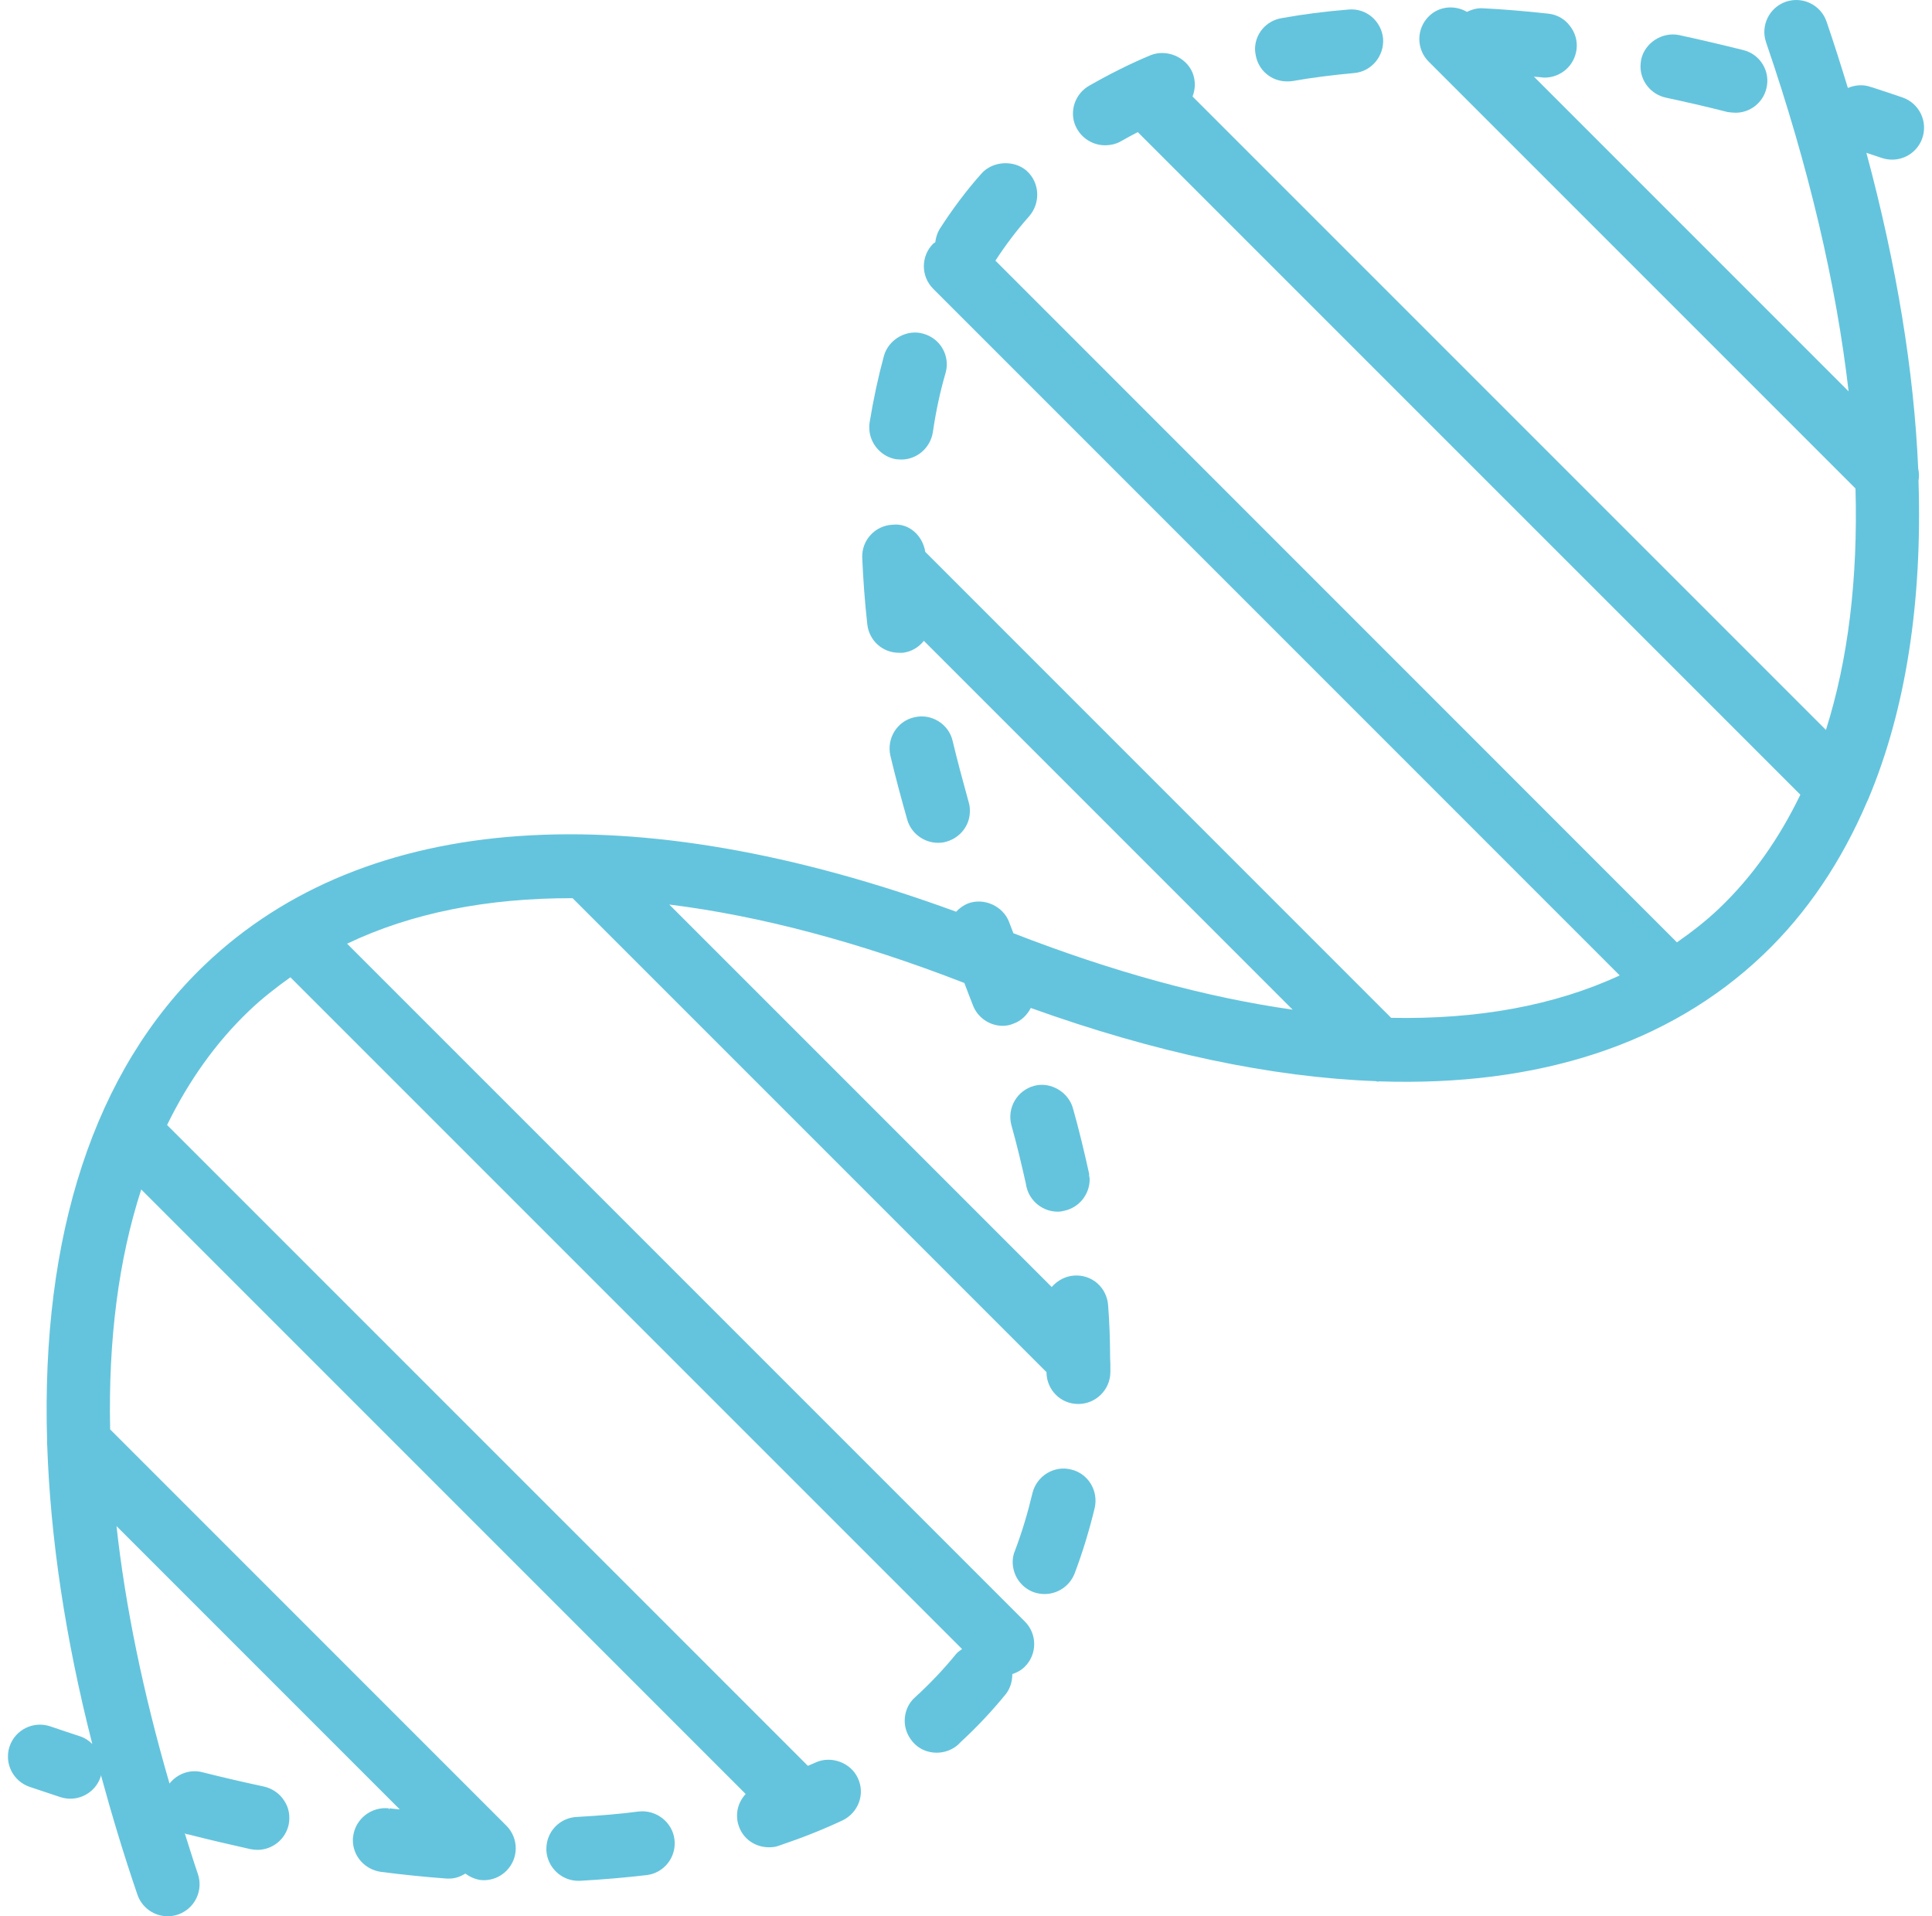 <svg xmlns="http://www.w3.org/2000/svg" width="121" height="120" viewBox="0 0 121 120" fill="none"><g clip-path="url(#clip0_134_691)"><path d="M56.121 28.758C56.221 28.758 56.323 28.778 56.441 28.778C57.421 28.778 58.261 28.06 58.422 27.078L58.441 26.956C58.621 25.738 58.882 24.515 59.221 23.355C59.522 22.296 58.904 21.195 57.824 20.897C56.801 20.597 55.663 21.237 55.363 22.276C55.003 23.596 54.703 24.995 54.463 26.456C54.443 26.558 54.443 26.676 54.443 26.776C54.441 27.738 55.161 28.598 56.121 28.758Z" fill="#64C4DD"></path><path d="M80.602 5.097C80.702 5.097 80.822 5.097 80.942 5.077C82.182 4.857 83.484 4.697 84.782 4.577C85.882 4.497 86.702 3.517 86.622 2.417C86.522 1.337 85.582 0.497 84.462 0.597C82.984 0.717 81.584 0.897 80.262 1.137C79.302 1.297 78.602 2.117 78.602 3.079C78.602 3.199 78.622 3.319 78.642 3.439C78.802 4.397 79.622 5.097 80.602 5.097Z" fill="#64C4DD"></path><path d="M104.343 6.117C105.543 6.377 106.801 6.659 108.203 7.017C108.363 7.037 108.523 7.059 108.703 7.059C109.603 7.059 110.405 6.437 110.623 5.559C110.905 4.479 110.245 3.399 109.183 3.137C107.823 2.797 106.463 2.479 105.163 2.197C104.083 1.979 103.003 2.697 102.783 3.739C102.763 3.877 102.743 4.019 102.743 4.159C102.745 5.097 103.405 5.917 104.343 6.117Z" fill="#64C4DD"></path><path d="M40.001 113.44C38.799 113.6 37.541 113.7 36.139 113.78C35.061 113.822 34.219 114.7 34.219 115.78C34.219 115.8 34.219 115.84 34.219 115.88C34.279 116.94 35.161 117.78 36.219 117.78C36.261 117.78 36.299 117.78 36.321 117.78C37.741 117.7 39.139 117.58 40.521 117.42C41.601 117.28 42.381 116.28 42.241 115.18C42.101 114.1 41.101 113.32 40.001 113.44Z" fill="#64C4DD"></path><path d="M68.202 73.459C67.904 72.119 67.582 70.759 67.202 69.419C66.922 68.377 65.782 67.717 64.761 67.999C63.681 68.297 63.062 69.399 63.342 70.457C63.681 71.659 63.981 72.917 64.261 74.177C64.261 74.217 64.261 74.257 64.281 74.297L64.302 74.377C64.522 75.239 65.324 75.877 66.244 75.877C66.382 75.877 66.524 75.857 66.664 75.819C67.584 75.617 68.244 74.797 68.244 73.859C68.244 73.759 68.222 73.679 68.202 73.579H68.222L68.202 73.459Z" fill="#64C4DD"></path><path d="M67.063 92.019C66.003 91.759 64.923 92.439 64.663 93.499C64.363 94.759 64.003 95.957 63.563 97.119C63.461 97.339 63.423 97.599 63.423 97.839C63.443 98.679 63.943 99.399 64.721 99.699C64.941 99.779 65.181 99.821 65.423 99.821C66.263 99.821 67.003 99.299 67.301 98.539C67.801 97.219 68.221 95.839 68.563 94.419C68.801 93.339 68.141 92.259 67.063 92.019Z" fill="#64C4DD"></path><path d="M58.743 52.778C58.943 52.778 59.121 52.758 59.301 52.698C60.163 52.438 60.761 51.658 60.743 50.758C60.743 50.578 60.721 50.398 60.663 50.216C60.283 48.838 59.943 47.578 59.663 46.398C59.423 45.338 58.323 44.658 57.263 44.918C56.183 45.158 55.523 46.238 55.763 47.318C56.063 48.578 56.423 49.938 56.823 51.338C57.063 52.178 57.861 52.778 58.743 52.778Z" fill="#64C4DD"></path><path d="M118.503 9.997C119.335 9.997 120.111 9.475 120.395 8.645C120.753 7.601 120.195 6.463 119.151 6.103C118.503 5.883 117.859 5.667 117.219 5.459C117.207 5.455 117.193 5.459 117.181 5.455C117.149 5.443 117.119 5.431 117.083 5.419C116.623 5.277 116.153 5.335 115.731 5.507C115.311 4.133 114.875 2.753 114.395 1.351C114.035 0.307 112.899 -0.247 111.852 0.107C110.808 0.467 110.25 1.603 110.608 2.649C113.293 10.483 115.007 17.821 115.777 24.508L96.07 4.801C96.222 4.817 96.368 4.823 96.52 4.839C96.6 4.859 96.68 4.859 96.74 4.859C97.76 4.859 98.618 4.099 98.74 3.079C98.802 2.537 98.642 2.017 98.302 1.597C97.984 1.177 97.504 0.917 96.984 0.857C95.524 0.697 94.122 0.577 92.824 0.517C92.482 0.505 92.166 0.601 91.874 0.743C91.11 0.303 90.132 0.377 89.478 1.031C88.696 1.813 88.696 3.077 89.478 3.859L116.209 30.59C116.365 36.248 115.747 41.326 114.357 45.71L74.688 6.043C74.871 5.575 74.888 5.037 74.681 4.537C74.261 3.559 73.061 3.059 72.061 3.457C70.719 4.017 69.421 4.677 68.199 5.377C67.579 5.739 67.199 6.399 67.199 7.117C67.199 7.479 67.299 7.819 67.481 8.117C67.841 8.717 68.501 9.097 69.199 9.097C69.561 9.097 69.919 9.017 70.219 8.837C70.555 8.641 70.909 8.459 71.259 8.273L112.755 49.766C111.428 52.512 109.744 54.914 107.664 56.894C106.846 57.674 105.952 58.364 105.026 59.012L62.343 16.323C62.975 15.347 63.689 14.405 64.461 13.537C65.181 12.697 65.121 11.437 64.301 10.697C63.501 9.997 62.161 10.077 61.461 10.877C60.501 11.957 59.621 13.137 58.841 14.357C58.687 14.615 58.613 14.891 58.575 15.173C58.535 15.207 58.485 15.221 58.447 15.257C57.665 16.039 57.665 17.303 58.447 18.085L101.442 61.083C97.38 62.965 92.564 63.847 87.126 63.739L57.949 34.56C57.797 33.562 56.945 32.748 55.921 32.858C54.821 32.9 53.961 33.818 54.001 34.918C54.061 36.296 54.161 37.698 54.321 39.118C54.441 40.118 55.279 40.878 56.299 40.878C56.379 40.878 56.459 40.878 56.539 40.878C57.085 40.814 57.543 40.53 57.861 40.13L80.958 63.227C75.582 62.465 69.723 60.873 63.467 58.44C63.377 58.208 63.283 57.97 63.199 57.738C62.821 56.738 61.619 56.196 60.619 56.578C60.331 56.694 60.089 56.876 59.883 57.094C39.571 49.658 22.94 50.788 12.854 60.391C5.876 67.037 2.566 77.389 2.95 90.223C2.942 90.331 2.948 90.431 2.958 90.539C3.158 96.303 4.08 102.552 5.78 109.21C5.568 109.004 5.322 108.832 5.022 108.734C4.4 108.532 3.778 108.322 3.148 108.108C2.102 107.754 0.965 108.308 0.605 109.352C0.247 110.396 0.805 111.534 1.849 111.894C2.5 112.116 3.144 112.33 3.784 112.54C3.992 112.606 4.198 112.638 4.404 112.638C5.248 112.638 6.03 112.1 6.306 111.258C6.318 111.222 6.308 111.188 6.318 111.152C6.99 113.608 7.734 116.098 8.608 118.65C8.894 119.478 9.668 120 10.5 120C10.714 120 10.934 119.964 11.148 119.892C12.192 119.532 12.75 118.396 12.392 117.35C12.098 116.49 11.842 115.652 11.572 114.804C11.612 114.82 11.64 114.85 11.68 114.86L11.82 114.88C13.14 115.22 14.46 115.52 15.7 115.8C15.84 115.822 15.982 115.842 16.12 115.842C17.062 115.842 17.88 115.182 18.08 114.262C18.18 113.742 18.1 113.202 17.798 112.762C17.52 112.32 17.062 112 16.54 111.88C15.242 111.6 13.94 111.3 12.68 110.982C11.896 110.774 11.096 111.086 10.616 111.688C8.962 105.996 7.85 100.594 7.296 95.565L25.038 113.308C24.826 113.282 24.612 113.272 24.402 113.242L24.38 113.342L24.36 113.242C23.26 113.12 22.26 113.902 22.12 114.982C22.1 115.062 22.1 115.14 22.1 115.242C22.1 116.242 22.86 117.082 23.86 117.22C25.26 117.402 26.64 117.54 27.982 117.64C28.04 117.64 28.082 117.64 28.14 117.64C28.514 117.64 28.846 117.51 29.146 117.328C29.494 117.58 29.888 117.742 30.3 117.742C30.812 117.742 31.324 117.546 31.714 117.156C32.496 116.374 32.496 115.11 31.714 114.328L6.898 89.511C6.776 83.901 7.428 78.855 8.846 74.487L46.701 112.342C46.371 112.704 46.161 113.166 46.161 113.68C46.161 113.88 46.181 114.1 46.261 114.32C46.521 115.138 47.281 115.68 48.161 115.68C48.379 115.68 48.581 115.66 48.781 115.58L48.903 115.538C50.263 115.08 51.563 114.56 52.763 113.998C53.763 113.518 54.203 112.338 53.721 111.338C53.281 110.378 52.041 109.918 51.063 110.378C50.913 110.45 50.751 110.51 50.597 110.58L10.464 70.449C11.81 67.697 13.514 65.285 15.614 63.285C16.416 62.52 17.288 61.84 18.188 61.2L60.255 103.268C60.125 103.364 59.983 103.448 59.879 103.578C59.099 104.536 58.241 105.438 57.321 106.278C56.901 106.638 56.661 107.178 56.661 107.758C56.661 108.238 56.841 108.716 57.181 109.098C57.541 109.518 58.081 109.758 58.661 109.758C59.161 109.758 59.639 109.578 60.001 109.258L60.181 109.078C61.201 108.136 62.139 107.136 63.001 106.078C63.277 105.718 63.401 105.28 63.401 104.834C63.687 104.74 63.959 104.598 64.185 104.37C64.967 103.588 64.967 102.324 64.185 101.542L21.738 59.096C25.76 57.172 30.514 56.234 35.862 56.246L65.541 85.925V85.959C65.563 87.039 66.421 87.919 67.521 87.919H67.541C68.621 87.919 69.521 87.039 69.541 85.959C69.541 85.779 69.541 85.581 69.541 85.401C69.541 85.305 69.531 85.203 69.529 85.107C69.529 85.093 69.527 85.079 69.527 85.065C69.521 83.971 69.491 82.867 69.401 81.741C69.321 80.639 68.401 79.799 67.261 79.879C66.719 79.921 66.241 80.179 65.881 80.581C65.877 80.587 65.875 80.595 65.871 80.599L41.917 56.644C47.575 57.348 53.769 58.98 60.397 61.556C60.567 62.005 60.733 62.444 60.921 62.919C61.201 63.699 61.961 64.239 62.799 64.239C63.019 64.239 63.259 64.197 63.481 64.099C63.961 63.927 64.329 63.563 64.557 63.121C72.377 65.931 79.624 67.455 86.14 67.703C86.192 67.707 86.24 67.733 86.292 67.733C86.32 67.733 86.346 67.719 86.374 67.717C96.31 68.051 104.53 65.409 110.424 59.791C113.181 57.166 115.341 53.932 116.937 50.194C116.967 50.132 116.999 50.076 117.021 50.012C119.359 44.44 120.397 37.716 120.155 30.106C120.199 29.848 120.193 29.594 120.135 29.34C119.873 23.265 118.791 16.635 116.891 9.569C117.211 9.677 117.529 9.781 117.853 9.891C118.071 9.963 118.289 9.997 118.503 9.997Z" fill="#64C4DD"></path></g><defs><clipPath id="clip0_134_691"><rect width="120" height="120" fill="white" transform="translate(0.5)"></rect></clipPath></defs></svg>